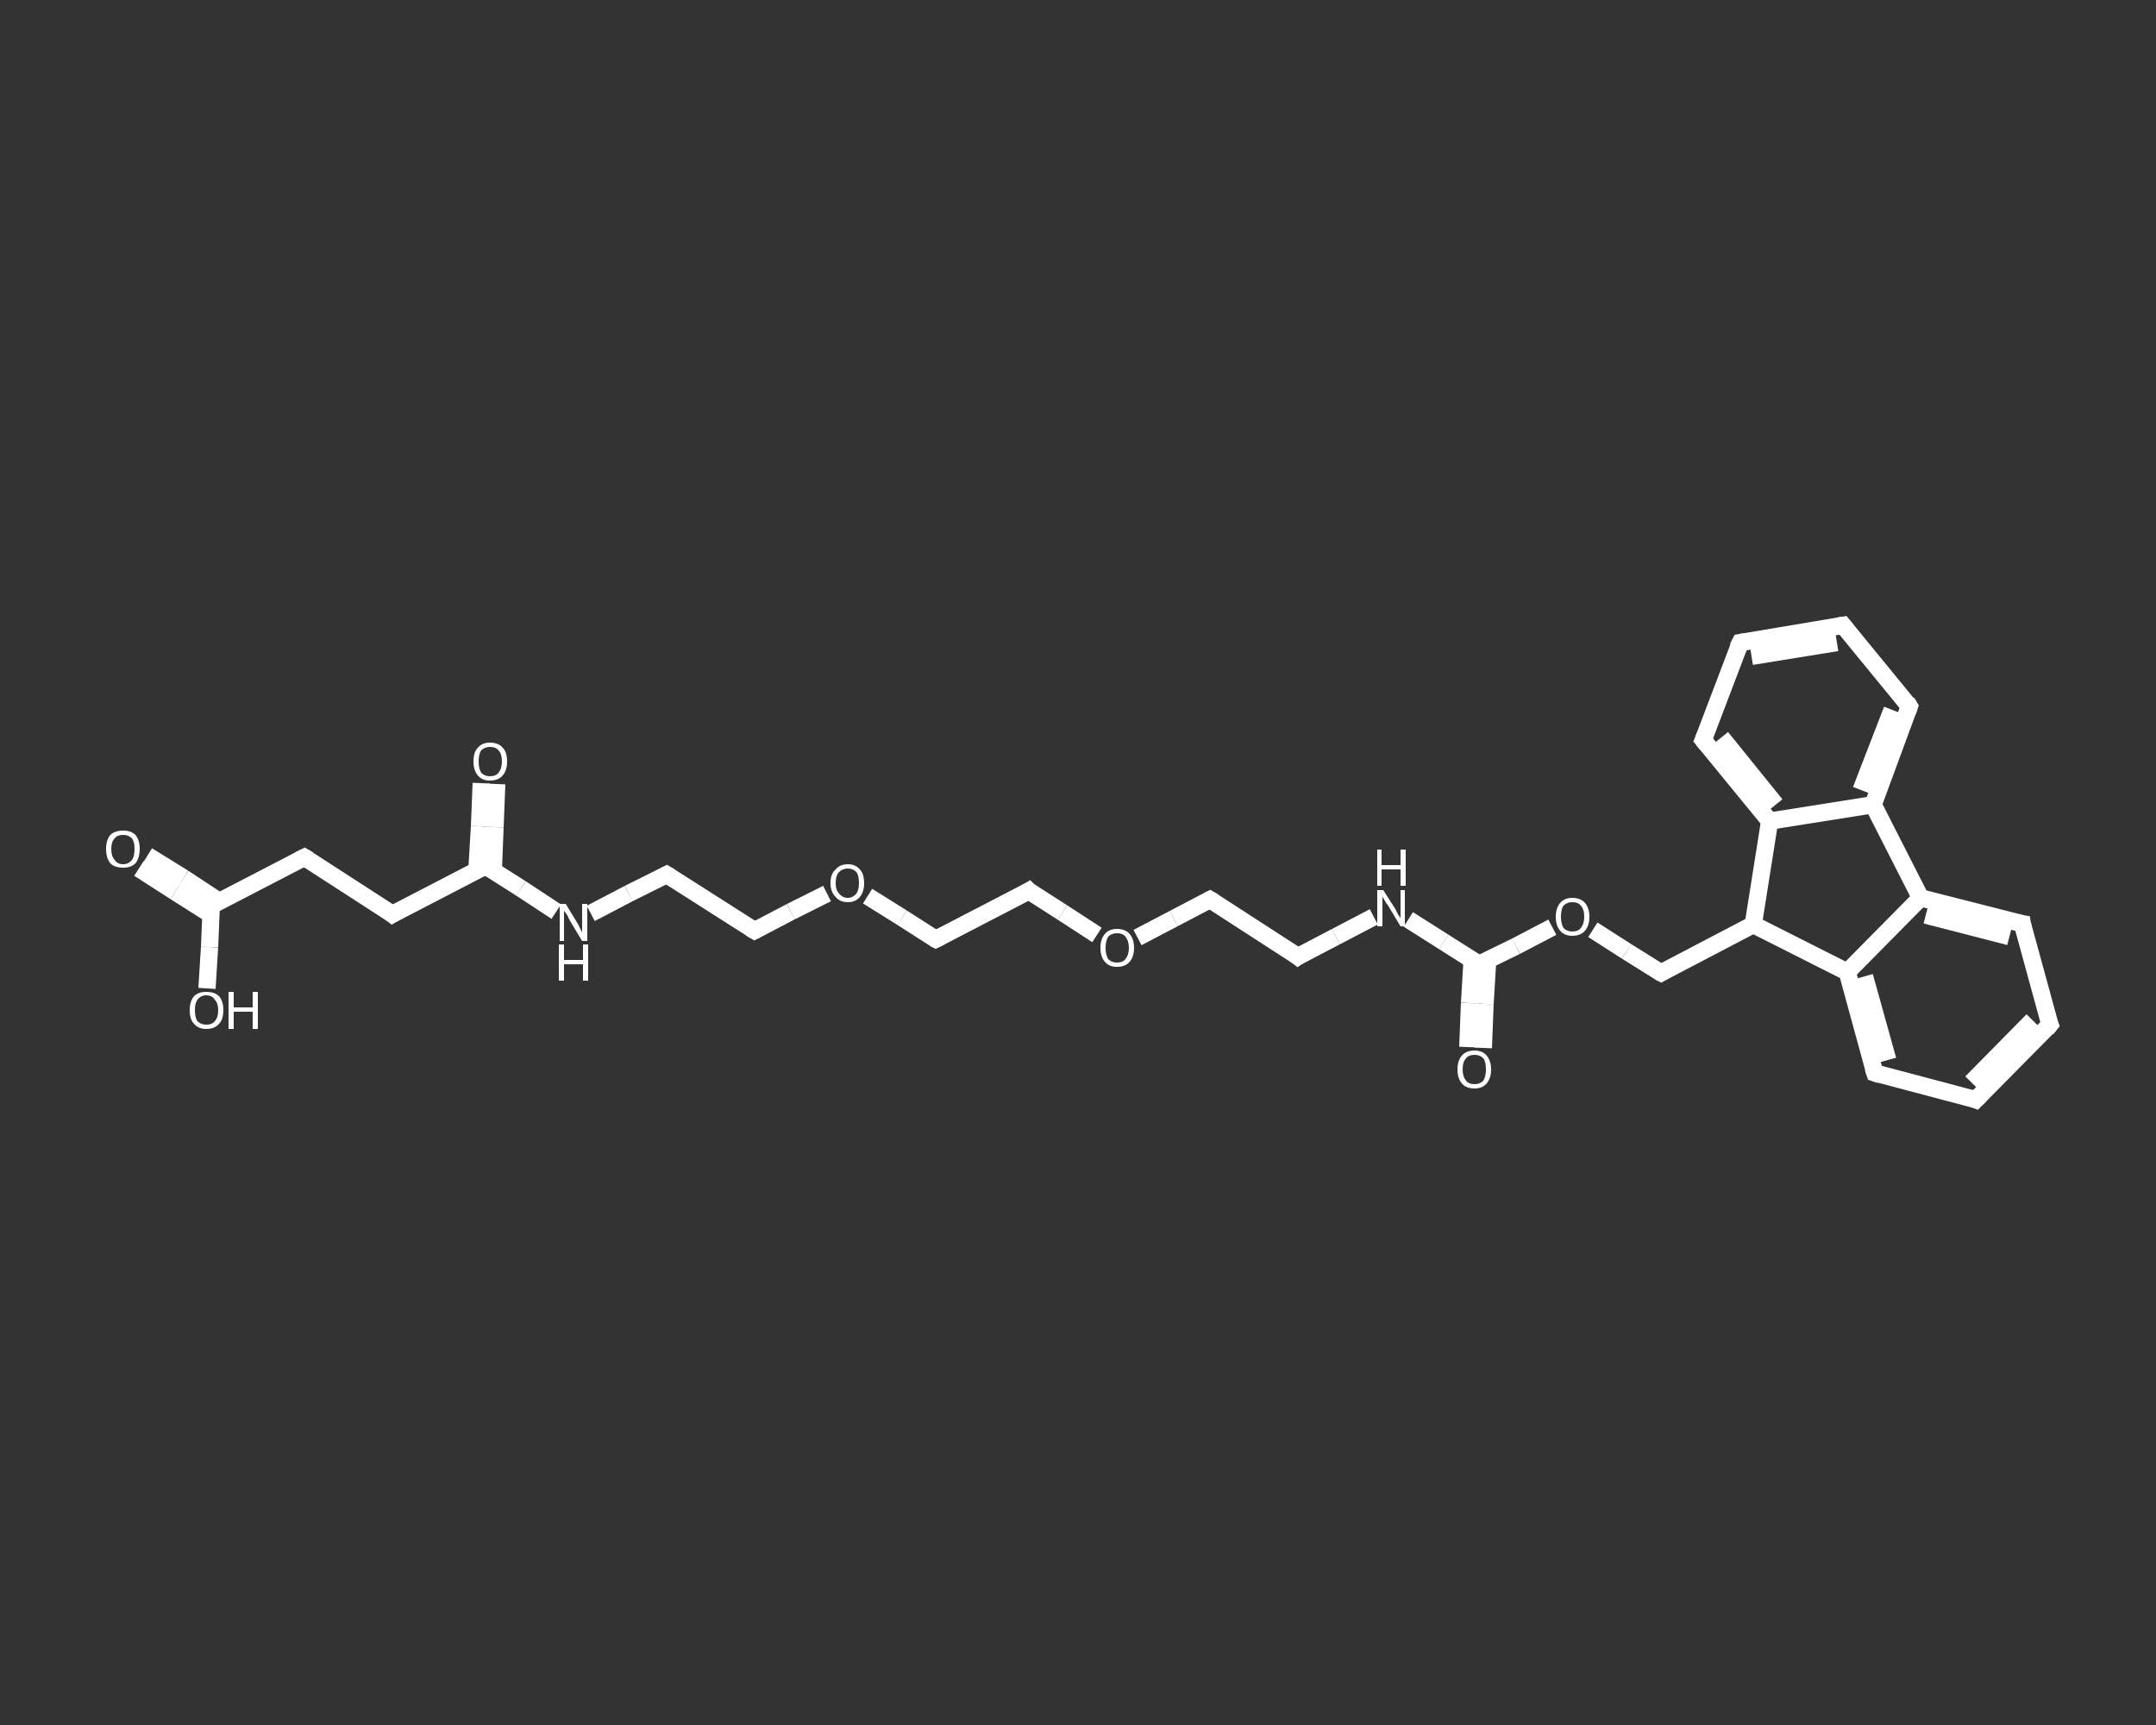 <?xml version='1.0' encoding='iso-8859-1'?>
<svg version='1.1' baseProfile='full'
              xmlns='http://www.w3.org/2000/svg'
                      xmlns:rdkit='http://www.rdkit.org/xml'
                      xmlns:xlink='http://www.w3.org/1999/xlink'
                  xml:space='preserve'
width='250px' height='200px' viewBox='0 0 250 200'>
<rect x="0" y="0" width="250" height="200" fill="#333333" stroke="none"/>
<!-- END OF HEADER -->
<rect style='opacity:1.0;fill:transparent;stroke:none' width='250.0' height='200.0' x='0.0' y='0.0'> </rect>
<path class='bond-0 atom-0 atom-1' d='M 17.1,99.2 L 21.3,101.8' style='fill:none;fill-rule:evenodd;stroke:#FFFFFF;stroke-width:2.0px;stroke-linecap:butt;stroke-linejoin:miter;stroke-opacity:1' />
<path class='bond-0 atom-0 atom-1' d='M 21.3,101.8 L 25.4,104.5' style='fill:none;fill-rule:evenodd;stroke:#FFFFFF;stroke-width:2.0px;stroke-linecap:butt;stroke-linejoin:miter;stroke-opacity:1' />
<path class='bond-0 atom-0 atom-1' d='M 16.1,100.7 L 20.3,103.4' style='fill:none;fill-rule:evenodd;stroke:#FFFFFF;stroke-width:2.0px;stroke-linecap:butt;stroke-linejoin:miter;stroke-opacity:1' />
<path class='bond-0 atom-0 atom-1' d='M 20.3,103.4 L 24.4,106.0' style='fill:none;fill-rule:evenodd;stroke:#FFFFFF;stroke-width:2.0px;stroke-linecap:butt;stroke-linejoin:miter;stroke-opacity:1' />
<path class='bond-1 atom-1 atom-2' d='M 24.5,105.0 L 24.3,109.8' style='fill:none;fill-rule:evenodd;stroke:#FFFFFF;stroke-width:2.0px;stroke-linecap:butt;stroke-linejoin:miter;stroke-opacity:1' />
<path class='bond-1 atom-1 atom-2' d='M 24.3,109.8 L 24.0,114.6' style='fill:none;fill-rule:evenodd;stroke:#FFFFFF;stroke-width:2.0px;stroke-linecap:butt;stroke-linejoin:miter;stroke-opacity:1' />
<path class='bond-2 atom-1 atom-3' d='M 24.5,105.0 L 35.3,99.4' style='fill:none;fill-rule:evenodd;stroke:#FFFFFF;stroke-width:2.0px;stroke-linecap:butt;stroke-linejoin:miter;stroke-opacity:1' />
<path class='bond-3 atom-3 atom-4' d='M 35.3,99.4 L 45.5,106.0' style='fill:none;fill-rule:evenodd;stroke:#FFFFFF;stroke-width:2.0px;stroke-linecap:butt;stroke-linejoin:miter;stroke-opacity:1' />
<path class='bond-4 atom-4 atom-5' d='M 45.5,106.0 L 56.3,100.4' style='fill:none;fill-rule:evenodd;stroke:#FFFFFF;stroke-width:2.0px;stroke-linecap:butt;stroke-linejoin:miter;stroke-opacity:1' />
<path class='bond-5 atom-5 atom-6' d='M 57.2,101.0 L 57.4,95.9' style='fill:none;fill-rule:evenodd;stroke:#FFFFFF;stroke-width:2.0px;stroke-linecap:butt;stroke-linejoin:miter;stroke-opacity:1' />
<path class='bond-5 atom-5 atom-6' d='M 57.4,95.9 L 57.6,90.9' style='fill:none;fill-rule:evenodd;stroke:#FFFFFF;stroke-width:2.0px;stroke-linecap:butt;stroke-linejoin:miter;stroke-opacity:1' />
<path class='bond-5 atom-5 atom-6' d='M 55.3,100.9 L 55.6,95.8' style='fill:none;fill-rule:evenodd;stroke:#FFFFFF;stroke-width:2.0px;stroke-linecap:butt;stroke-linejoin:miter;stroke-opacity:1' />
<path class='bond-5 atom-5 atom-6' d='M 55.6,95.8 L 55.8,90.8' style='fill:none;fill-rule:evenodd;stroke:#FFFFFF;stroke-width:2.0px;stroke-linecap:butt;stroke-linejoin:miter;stroke-opacity:1' />
<path class='bond-6 atom-5 atom-7' d='M 56.3,100.4 L 60.4,103.0' style='fill:none;fill-rule:evenodd;stroke:#FFFFFF;stroke-width:2.0px;stroke-linecap:butt;stroke-linejoin:miter;stroke-opacity:1' />
<path class='bond-6 atom-5 atom-7' d='M 60.4,103.0 L 64.5,105.7' style='fill:none;fill-rule:evenodd;stroke:#FFFFFF;stroke-width:2.0px;stroke-linecap:butt;stroke-linejoin:miter;stroke-opacity:1' />
<path class='bond-7 atom-7 atom-8' d='M 68.5,105.9 L 72.9,103.6' style='fill:none;fill-rule:evenodd;stroke:#FFFFFF;stroke-width:2.0px;stroke-linecap:butt;stroke-linejoin:miter;stroke-opacity:1' />
<path class='bond-7 atom-7 atom-8' d='M 72.9,103.6 L 77.3,101.4' style='fill:none;fill-rule:evenodd;stroke:#FFFFFF;stroke-width:2.0px;stroke-linecap:butt;stroke-linejoin:miter;stroke-opacity:1' />
<path class='bond-8 atom-8 atom-9' d='M 77.3,101.4 L 87.5,107.9' style='fill:none;fill-rule:evenodd;stroke:#FFFFFF;stroke-width:2.0px;stroke-linecap:butt;stroke-linejoin:miter;stroke-opacity:1' />
<path class='bond-9 atom-9 atom-10' d='M 87.5,107.9 L 91.7,105.7' style='fill:none;fill-rule:evenodd;stroke:#FFFFFF;stroke-width:2.0px;stroke-linecap:butt;stroke-linejoin:miter;stroke-opacity:1' />
<path class='bond-9 atom-9 atom-10' d='M 91.7,105.7 L 95.9,103.6' style='fill:none;fill-rule:evenodd;stroke:#FFFFFF;stroke-width:2.0px;stroke-linecap:butt;stroke-linejoin:miter;stroke-opacity:1' />
<path class='bond-10 atom-10 atom-11' d='M 100.6,103.9 L 104.6,106.4' style='fill:none;fill-rule:evenodd;stroke:#FFFFFF;stroke-width:2.0px;stroke-linecap:butt;stroke-linejoin:miter;stroke-opacity:1' />
<path class='bond-10 atom-10 atom-11' d='M 104.6,106.4 L 108.5,108.9' style='fill:none;fill-rule:evenodd;stroke:#FFFFFF;stroke-width:2.0px;stroke-linecap:butt;stroke-linejoin:miter;stroke-opacity:1' />
<path class='bond-11 atom-11 atom-12' d='M 108.5,108.9 L 119.3,103.3' style='fill:none;fill-rule:evenodd;stroke:#FFFFFF;stroke-width:2.0px;stroke-linecap:butt;stroke-linejoin:miter;stroke-opacity:1' />
<path class='bond-12 atom-12 atom-13' d='M 119.3,103.3 L 123.2,105.8' style='fill:none;fill-rule:evenodd;stroke:#FFFFFF;stroke-width:2.0px;stroke-linecap:butt;stroke-linejoin:miter;stroke-opacity:1' />
<path class='bond-12 atom-12 atom-13' d='M 123.2,105.8 L 127.2,108.4' style='fill:none;fill-rule:evenodd;stroke:#FFFFFF;stroke-width:2.0px;stroke-linecap:butt;stroke-linejoin:miter;stroke-opacity:1' />
<path class='bond-13 atom-13 atom-14' d='M 131.9,108.7 L 136.1,106.5' style='fill:none;fill-rule:evenodd;stroke:#FFFFFF;stroke-width:2.0px;stroke-linecap:butt;stroke-linejoin:miter;stroke-opacity:1' />
<path class='bond-13 atom-13 atom-14' d='M 136.1,106.5 L 140.3,104.3' style='fill:none;fill-rule:evenodd;stroke:#FFFFFF;stroke-width:2.0px;stroke-linecap:butt;stroke-linejoin:miter;stroke-opacity:1' />
<path class='bond-14 atom-14 atom-15' d='M 140.3,104.3 L 150.5,110.9' style='fill:none;fill-rule:evenodd;stroke:#FFFFFF;stroke-width:2.0px;stroke-linecap:butt;stroke-linejoin:miter;stroke-opacity:1' />
<path class='bond-15 atom-15 atom-16' d='M 150.5,110.9 L 154.9,108.6' style='fill:none;fill-rule:evenodd;stroke:#FFFFFF;stroke-width:2.0px;stroke-linecap:butt;stroke-linejoin:miter;stroke-opacity:1' />
<path class='bond-15 atom-15 atom-16' d='M 154.9,108.6 L 159.3,106.3' style='fill:none;fill-rule:evenodd;stroke:#FFFFFF;stroke-width:2.0px;stroke-linecap:butt;stroke-linejoin:miter;stroke-opacity:1' />
<path class='bond-16 atom-16 atom-17' d='M 163.3,106.6 L 167.4,109.2' style='fill:none;fill-rule:evenodd;stroke:#FFFFFF;stroke-width:2.0px;stroke-linecap:butt;stroke-linejoin:miter;stroke-opacity:1' />
<path class='bond-16 atom-16 atom-17' d='M 167.4,109.2 L 171.5,111.8' style='fill:none;fill-rule:evenodd;stroke:#FFFFFF;stroke-width:2.0px;stroke-linecap:butt;stroke-linejoin:miter;stroke-opacity:1' />
<path class='bond-17 atom-17 atom-18' d='M 170.7,111.3 L 170.4,116.3' style='fill:none;fill-rule:evenodd;stroke:#FFFFFF;stroke-width:2.0px;stroke-linecap:butt;stroke-linejoin:miter;stroke-opacity:1' />
<path class='bond-17 atom-17 atom-18' d='M 170.4,116.3 L 170.2,121.4' style='fill:none;fill-rule:evenodd;stroke:#FFFFFF;stroke-width:2.0px;stroke-linecap:butt;stroke-linejoin:miter;stroke-opacity:1' />
<path class='bond-17 atom-17 atom-18' d='M 172.5,111.4 L 172.2,116.4' style='fill:none;fill-rule:evenodd;stroke:#FFFFFF;stroke-width:2.0px;stroke-linecap:butt;stroke-linejoin:miter;stroke-opacity:1' />
<path class='bond-17 atom-17 atom-18' d='M 172.2,116.4 L 172.0,121.5' style='fill:none;fill-rule:evenodd;stroke:#FFFFFF;stroke-width:2.0px;stroke-linecap:butt;stroke-linejoin:miter;stroke-opacity:1' />
<path class='bond-18 atom-17 atom-19' d='M 171.5,111.8 L 175.8,109.7' style='fill:none;fill-rule:evenodd;stroke:#FFFFFF;stroke-width:2.0px;stroke-linecap:butt;stroke-linejoin:miter;stroke-opacity:1' />
<path class='bond-18 atom-17 atom-19' d='M 175.8,109.7 L 180.0,107.5' style='fill:none;fill-rule:evenodd;stroke:#FFFFFF;stroke-width:2.0px;stroke-linecap:butt;stroke-linejoin:miter;stroke-opacity:1' />
<path class='bond-19 atom-19 atom-20' d='M 184.7,107.8 L 188.6,110.3' style='fill:none;fill-rule:evenodd;stroke:#FFFFFF;stroke-width:2.0px;stroke-linecap:butt;stroke-linejoin:miter;stroke-opacity:1' />
<path class='bond-19 atom-19 atom-20' d='M 188.6,110.3 L 192.6,112.8' style='fill:none;fill-rule:evenodd;stroke:#FFFFFF;stroke-width:2.0px;stroke-linecap:butt;stroke-linejoin:miter;stroke-opacity:1' />
<path class='bond-20 atom-20 atom-21' d='M 192.6,112.8 L 203.3,107.2' style='fill:none;fill-rule:evenodd;stroke:#FFFFFF;stroke-width:2.0px;stroke-linecap:butt;stroke-linejoin:miter;stroke-opacity:1' />
<path class='bond-21 atom-21 atom-22' d='M 203.3,107.2 L 214.2,112.7' style='fill:none;fill-rule:evenodd;stroke:#FFFFFF;stroke-width:2.0px;stroke-linecap:butt;stroke-linejoin:miter;stroke-opacity:1' />
<path class='bond-22 atom-22 atom-23' d='M 214.2,112.7 L 217.4,124.4' style='fill:none;fill-rule:evenodd;stroke:#FFFFFF;stroke-width:2.0px;stroke-linecap:butt;stroke-linejoin:miter;stroke-opacity:1' />
<path class='bond-22 atom-22 atom-23' d='M 216.2,113.2 L 218.9,122.9' style='fill:none;fill-rule:evenodd;stroke:#FFFFFF;stroke-width:2.0px;stroke-linecap:butt;stroke-linejoin:miter;stroke-opacity:1' />
<path class='bond-23 atom-23 atom-24' d='M 217.4,124.4 L 229.1,127.5' style='fill:none;fill-rule:evenodd;stroke:#FFFFFF;stroke-width:2.0px;stroke-linecap:butt;stroke-linejoin:miter;stroke-opacity:1' />
<path class='bond-24 atom-24 atom-25' d='M 229.1,127.5 L 237.7,118.8' style='fill:none;fill-rule:evenodd;stroke:#FFFFFF;stroke-width:2.0px;stroke-linecap:butt;stroke-linejoin:miter;stroke-opacity:1' />
<path class='bond-24 atom-24 atom-25' d='M 228.6,125.5 L 235.7,118.3' style='fill:none;fill-rule:evenodd;stroke:#FFFFFF;stroke-width:2.0px;stroke-linecap:butt;stroke-linejoin:miter;stroke-opacity:1' />
<path class='bond-25 atom-25 atom-26' d='M 237.7,118.8 L 234.5,107.1' style='fill:none;fill-rule:evenodd;stroke:#FFFFFF;stroke-width:2.0px;stroke-linecap:butt;stroke-linejoin:miter;stroke-opacity:1' />
<path class='bond-26 atom-26 atom-27' d='M 234.5,107.1 L 222.7,104.1' style='fill:none;fill-rule:evenodd;stroke:#FFFFFF;stroke-width:2.0px;stroke-linecap:butt;stroke-linejoin:miter;stroke-opacity:1' />
<path class='bond-26 atom-26 atom-27' d='M 233.0,108.6 L 223.3,106.1' style='fill:none;fill-rule:evenodd;stroke:#FFFFFF;stroke-width:2.0px;stroke-linecap:butt;stroke-linejoin:miter;stroke-opacity:1' />
<path class='bond-27 atom-27 atom-28' d='M 222.7,104.1 L 217.2,93.3' style='fill:none;fill-rule:evenodd;stroke:#FFFFFF;stroke-width:2.0px;stroke-linecap:butt;stroke-linejoin:miter;stroke-opacity:1' />
<path class='bond-28 atom-28 atom-29' d='M 217.2,93.3 L 221.4,81.9' style='fill:none;fill-rule:evenodd;stroke:#FFFFFF;stroke-width:2.0px;stroke-linecap:butt;stroke-linejoin:miter;stroke-opacity:1' />
<path class='bond-28 atom-28 atom-29' d='M 215.8,91.6 L 219.4,82.3' style='fill:none;fill-rule:evenodd;stroke:#FFFFFF;stroke-width:2.0px;stroke-linecap:butt;stroke-linejoin:miter;stroke-opacity:1' />
<path class='bond-29 atom-29 atom-30' d='M 221.4,81.9 L 213.7,72.5' style='fill:none;fill-rule:evenodd;stroke:#FFFFFF;stroke-width:2.0px;stroke-linecap:butt;stroke-linejoin:miter;stroke-opacity:1' />
<path class='bond-30 atom-30 atom-31' d='M 213.7,72.5 L 201.8,74.5' style='fill:none;fill-rule:evenodd;stroke:#FFFFFF;stroke-width:2.0px;stroke-linecap:butt;stroke-linejoin:miter;stroke-opacity:1' />
<path class='bond-30 atom-30 atom-31' d='M 213.0,74.5 L 203.1,76.1' style='fill:none;fill-rule:evenodd;stroke:#FFFFFF;stroke-width:2.0px;stroke-linecap:butt;stroke-linejoin:miter;stroke-opacity:1' />
<path class='bond-31 atom-31 atom-32' d='M 201.8,74.5 L 197.5,85.8' style='fill:none;fill-rule:evenodd;stroke:#FFFFFF;stroke-width:2.0px;stroke-linecap:butt;stroke-linejoin:miter;stroke-opacity:1' />
<path class='bond-32 atom-32 atom-33' d='M 197.5,85.8 L 205.2,95.2' style='fill:none;fill-rule:evenodd;stroke:#FFFFFF;stroke-width:2.0px;stroke-linecap:butt;stroke-linejoin:miter;stroke-opacity:1' />
<path class='bond-32 atom-32 atom-33' d='M 199.6,85.5 L 205.9,93.3' style='fill:none;fill-rule:evenodd;stroke:#FFFFFF;stroke-width:2.0px;stroke-linecap:butt;stroke-linejoin:miter;stroke-opacity:1' />
<path class='bond-33 atom-33 atom-21' d='M 205.2,95.2 L 203.3,107.2' style='fill:none;fill-rule:evenodd;stroke:#FFFFFF;stroke-width:2.0px;stroke-linecap:butt;stroke-linejoin:miter;stroke-opacity:1' />
<path class='bond-34 atom-27 atom-22' d='M 222.7,104.1 L 214.2,112.7' style='fill:none;fill-rule:evenodd;stroke:#FFFFFF;stroke-width:2.0px;stroke-linecap:butt;stroke-linejoin:miter;stroke-opacity:1' />
<path class='bond-35 atom-33 atom-28' d='M 205.2,95.2 L 217.2,93.3' style='fill:none;fill-rule:evenodd;stroke:#FFFFFF;stroke-width:2.0px;stroke-linecap:butt;stroke-linejoin:miter;stroke-opacity:1' />
<path d='M 24.5,105.2 L 24.5,105.0 L 25.0,104.7' style='fill:none;stroke:#FFFFFF;stroke-width:2.0px;stroke-linecap:butt;stroke-linejoin:miter;stroke-opacity:1;' />
<path d='M 34.7,99.7 L 35.3,99.4 L 35.8,99.7' style='fill:none;stroke:#FFFFFF;stroke-width:2.0px;stroke-linecap:butt;stroke-linejoin:miter;stroke-opacity:1;' />
<path d='M 45.0,105.6 L 45.5,106.0 L 46.0,105.7' style='fill:none;stroke:#FFFFFF;stroke-width:2.0px;stroke-linecap:butt;stroke-linejoin:miter;stroke-opacity:1;' />
<path d='M 55.7,100.7 L 56.3,100.4 L 56.5,100.5' style='fill:none;stroke:#FFFFFF;stroke-width:2.0px;stroke-linecap:butt;stroke-linejoin:miter;stroke-opacity:1;' />
<path d='M 77.1,101.5 L 77.3,101.4 L 77.8,101.7' style='fill:none;stroke:#FFFFFF;stroke-width:2.0px;stroke-linecap:butt;stroke-linejoin:miter;stroke-opacity:1;' />
<path d='M 87.0,107.6 L 87.5,107.9 L 87.7,107.8' style='fill:none;stroke:#FFFFFF;stroke-width:2.0px;stroke-linecap:butt;stroke-linejoin:miter;stroke-opacity:1;' />
<path d='M 108.3,108.8 L 108.5,108.9 L 109.1,108.6' style='fill:none;stroke:#FFFFFF;stroke-width:2.0px;stroke-linecap:butt;stroke-linejoin:miter;stroke-opacity:1;' />
<path d='M 118.8,103.6 L 119.3,103.3 L 119.5,103.5' style='fill:none;stroke:#FFFFFF;stroke-width:2.0px;stroke-linecap:butt;stroke-linejoin:miter;stroke-opacity:1;' />
<path d='M 140.1,104.4 L 140.3,104.3 L 140.8,104.6' style='fill:none;stroke:#FFFFFF;stroke-width:2.0px;stroke-linecap:butt;stroke-linejoin:miter;stroke-opacity:1;' />
<path d='M 150.0,110.5 L 150.5,110.9 L 150.8,110.7' style='fill:none;stroke:#FFFFFF;stroke-width:2.0px;stroke-linecap:butt;stroke-linejoin:miter;stroke-opacity:1;' />
<path d='M 171.3,111.7 L 171.5,111.8 L 171.8,111.7' style='fill:none;stroke:#FFFFFF;stroke-width:2.0px;stroke-linecap:butt;stroke-linejoin:miter;stroke-opacity:1;' />
<path d='M 192.4,112.7 L 192.6,112.8 L 193.1,112.5' style='fill:none;stroke:#FFFFFF;stroke-width:2.0px;stroke-linecap:butt;stroke-linejoin:miter;stroke-opacity:1;' />
<path d='M 217.2,123.8 L 217.4,124.4 L 218.0,124.6' style='fill:none;stroke:#FFFFFF;stroke-width:2.0px;stroke-linecap:butt;stroke-linejoin:miter;stroke-opacity:1;' />
<path d='M 228.6,127.3 L 229.1,127.5 L 229.6,127.0' style='fill:none;stroke:#FFFFFF;stroke-width:2.0px;stroke-linecap:butt;stroke-linejoin:miter;stroke-opacity:1;' />
<path d='M 237.3,119.3 L 237.7,118.8 L 237.5,118.3' style='fill:none;stroke:#FFFFFF;stroke-width:2.0px;stroke-linecap:butt;stroke-linejoin:miter;stroke-opacity:1;' />
<path d='M 234.6,107.7 L 234.5,107.1 L 233.9,107.0' style='fill:none;stroke:#FFFFFF;stroke-width:2.0px;stroke-linecap:butt;stroke-linejoin:miter;stroke-opacity:1;' />
<path d='M 221.2,82.5 L 221.4,81.9 L 221.1,81.4' style='fill:none;stroke:#FFFFFF;stroke-width:2.0px;stroke-linecap:butt;stroke-linejoin:miter;stroke-opacity:1;' />
<path d='M 214.1,73.0 L 213.7,72.5 L 213.1,72.6' style='fill:none;stroke:#FFFFFF;stroke-width:2.0px;stroke-linecap:butt;stroke-linejoin:miter;stroke-opacity:1;' />
<path d='M 202.4,74.4 L 201.8,74.5 L 201.5,75.1' style='fill:none;stroke:#FFFFFF;stroke-width:2.0px;stroke-linecap:butt;stroke-linejoin:miter;stroke-opacity:1;' />
<path d='M 197.7,85.3 L 197.5,85.8 L 197.9,86.3' style='fill:none;stroke:#FFFFFF;stroke-width:2.0px;stroke-linecap:butt;stroke-linejoin:miter;stroke-opacity:1;' />
<path class='atom-0' d='M 12.3 98.4
Q 12.3 97.4, 12.8 96.8
Q 13.3 96.3, 14.3 96.3
Q 15.2 96.3, 15.7 96.8
Q 16.2 97.4, 16.2 98.4
Q 16.2 99.5, 15.7 100.1
Q 15.2 100.6, 14.3 100.6
Q 13.3 100.6, 12.8 100.1
Q 12.3 99.5, 12.3 98.4
M 14.3 100.2
Q 14.9 100.2, 15.3 99.7
Q 15.6 99.3, 15.6 98.4
Q 15.6 97.6, 15.3 97.2
Q 14.9 96.8, 14.3 96.8
Q 13.6 96.8, 13.3 97.2
Q 12.9 97.6, 12.9 98.4
Q 12.9 99.3, 13.3 99.7
Q 13.6 100.2, 14.3 100.2
' fill='#FFFFFF'/>
<path class='atom-2' d='M 22.0 117.1
Q 22.0 116.1, 22.5 115.5
Q 23.0 115.0, 23.9 115.0
Q 24.9 115.0, 25.4 115.5
Q 25.9 116.1, 25.9 117.1
Q 25.9 118.2, 25.4 118.7
Q 24.9 119.3, 23.9 119.3
Q 23.0 119.3, 22.5 118.7
Q 22.0 118.2, 22.0 117.1
M 23.9 118.8
Q 24.6 118.8, 24.9 118.4
Q 25.3 118.0, 25.3 117.1
Q 25.3 116.3, 24.9 115.9
Q 24.6 115.4, 23.9 115.4
Q 23.3 115.4, 22.9 115.9
Q 22.6 116.3, 22.6 117.1
Q 22.6 118.0, 22.9 118.4
Q 23.3 118.8, 23.9 118.8
' fill='#FFFFFF'/>
<path class='atom-2' d='M 26.5 115.0
L 27.1 115.0
L 27.1 116.8
L 29.3 116.8
L 29.3 115.0
L 29.9 115.0
L 29.9 119.3
L 29.3 119.3
L 29.3 117.3
L 27.1 117.3
L 27.1 119.3
L 26.5 119.3
L 26.5 115.0
' fill='#FFFFFF'/>
<path class='atom-6' d='M 54.9 88.3
Q 54.9 87.2, 55.4 86.7
Q 55.9 86.1, 56.8 86.1
Q 57.8 86.1, 58.3 86.7
Q 58.8 87.2, 58.8 88.3
Q 58.8 89.3, 58.3 89.9
Q 57.8 90.5, 56.8 90.5
Q 55.9 90.5, 55.4 89.9
Q 54.9 89.3, 54.9 88.3
M 56.8 90.0
Q 57.5 90.0, 57.8 89.6
Q 58.2 89.1, 58.2 88.3
Q 58.2 87.4, 57.8 87.0
Q 57.5 86.6, 56.8 86.6
Q 56.2 86.6, 55.8 87.0
Q 55.5 87.4, 55.5 88.3
Q 55.5 89.1, 55.8 89.6
Q 56.2 90.0, 56.8 90.0
' fill='#FFFFFF'/>
<path class='atom-7' d='M 65.6 104.8
L 67.0 107.1
Q 67.1 107.3, 67.3 107.7
Q 67.5 108.1, 67.5 108.1
L 67.5 104.8
L 68.1 104.8
L 68.1 109.1
L 67.5 109.1
L 66.0 106.6
Q 65.9 106.3, 65.7 106.0
Q 65.5 105.7, 65.4 105.6
L 65.4 109.1
L 64.9 109.1
L 64.9 104.8
L 65.6 104.8
' fill='#FFFFFF'/>
<path class='atom-7' d='M 64.8 109.5
L 65.4 109.5
L 65.4 111.3
L 67.6 111.3
L 67.6 109.5
L 68.2 109.5
L 68.2 113.7
L 67.6 113.7
L 67.6 111.8
L 65.4 111.8
L 65.4 113.7
L 64.8 113.7
L 64.8 109.5
' fill='#FFFFFF'/>
<path class='atom-10' d='M 96.3 102.4
Q 96.3 101.3, 96.9 100.8
Q 97.4 100.2, 98.3 100.2
Q 99.2 100.2, 99.7 100.8
Q 100.2 101.3, 100.2 102.4
Q 100.2 103.4, 99.7 104.0
Q 99.2 104.6, 98.3 104.6
Q 97.4 104.6, 96.9 104.0
Q 96.3 103.4, 96.3 102.4
M 98.3 104.1
Q 98.9 104.1, 99.3 103.6
Q 99.6 103.2, 99.6 102.4
Q 99.6 101.5, 99.3 101.1
Q 98.9 100.7, 98.3 100.7
Q 97.7 100.7, 97.3 101.1
Q 96.9 101.5, 96.9 102.4
Q 96.9 103.2, 97.3 103.6
Q 97.7 104.1, 98.3 104.1
' fill='#FFFFFF'/>
<path class='atom-13' d='M 127.6 109.9
Q 127.6 108.9, 128.1 108.3
Q 128.6 107.7, 129.5 107.7
Q 130.5 107.7, 131.0 108.3
Q 131.5 108.9, 131.5 109.9
Q 131.5 110.9, 131.0 111.5
Q 130.5 112.1, 129.5 112.1
Q 128.6 112.1, 128.1 111.5
Q 127.6 110.9, 127.6 109.9
M 129.5 111.6
Q 130.2 111.6, 130.5 111.2
Q 130.9 110.7, 130.9 109.9
Q 130.9 109.1, 130.5 108.6
Q 130.2 108.2, 129.5 108.2
Q 128.9 108.2, 128.5 108.6
Q 128.2 109.1, 128.2 109.9
Q 128.2 110.7, 128.5 111.2
Q 128.9 111.6, 129.5 111.6
' fill='#FFFFFF'/>
<path class='atom-16' d='M 160.4 103.2
L 161.8 105.4
Q 161.9 105.6, 162.1 106.0
Q 162.4 106.4, 162.4 106.5
L 162.4 103.2
L 162.9 103.2
L 162.9 107.4
L 162.4 107.4
L 160.9 104.9
Q 160.7 104.7, 160.5 104.3
Q 160.3 104.0, 160.3 103.9
L 160.3 107.4
L 159.7 107.4
L 159.7 103.2
L 160.4 103.2
' fill='#FFFFFF'/>
<path class='atom-16' d='M 159.7 98.5
L 160.2 98.5
L 160.2 100.3
L 162.4 100.3
L 162.4 98.5
L 163.0 98.5
L 163.0 102.7
L 162.4 102.7
L 162.4 100.8
L 160.2 100.8
L 160.2 102.7
L 159.7 102.7
L 159.7 98.5
' fill='#FFFFFF'/>
<path class='atom-18' d='M 169.0 124.0
Q 169.0 123.0, 169.5 122.4
Q 170.0 121.8, 171.0 121.8
Q 171.9 121.8, 172.4 122.4
Q 172.9 123.0, 172.9 124.0
Q 172.9 125.0, 172.4 125.6
Q 171.9 126.2, 171.0 126.2
Q 170.0 126.2, 169.5 125.6
Q 169.0 125.0, 169.0 124.0
M 171.0 125.7
Q 171.6 125.7, 172.0 125.3
Q 172.3 124.8, 172.3 124.0
Q 172.3 123.1, 172.0 122.7
Q 171.6 122.3, 171.0 122.3
Q 170.3 122.3, 170.0 122.7
Q 169.6 123.1, 169.6 124.0
Q 169.6 124.8, 170.0 125.3
Q 170.3 125.7, 171.0 125.7
' fill='#FFFFFF'/>
<path class='atom-19' d='M 180.4 106.3
Q 180.4 105.3, 180.9 104.7
Q 181.4 104.1, 182.3 104.1
Q 183.3 104.1, 183.8 104.7
Q 184.3 105.3, 184.3 106.3
Q 184.3 107.3, 183.8 107.9
Q 183.3 108.5, 182.3 108.5
Q 181.4 108.5, 180.9 107.9
Q 180.4 107.3, 180.4 106.3
M 182.3 108.0
Q 183.0 108.0, 183.3 107.6
Q 183.7 107.1, 183.7 106.3
Q 183.7 105.4, 183.3 105.0
Q 183.0 104.6, 182.3 104.6
Q 181.7 104.6, 181.3 105.0
Q 181.0 105.4, 181.0 106.3
Q 181.0 107.1, 181.3 107.6
Q 181.7 108.0, 182.3 108.0
' fill='#FFFFFF'/>
</svg>
